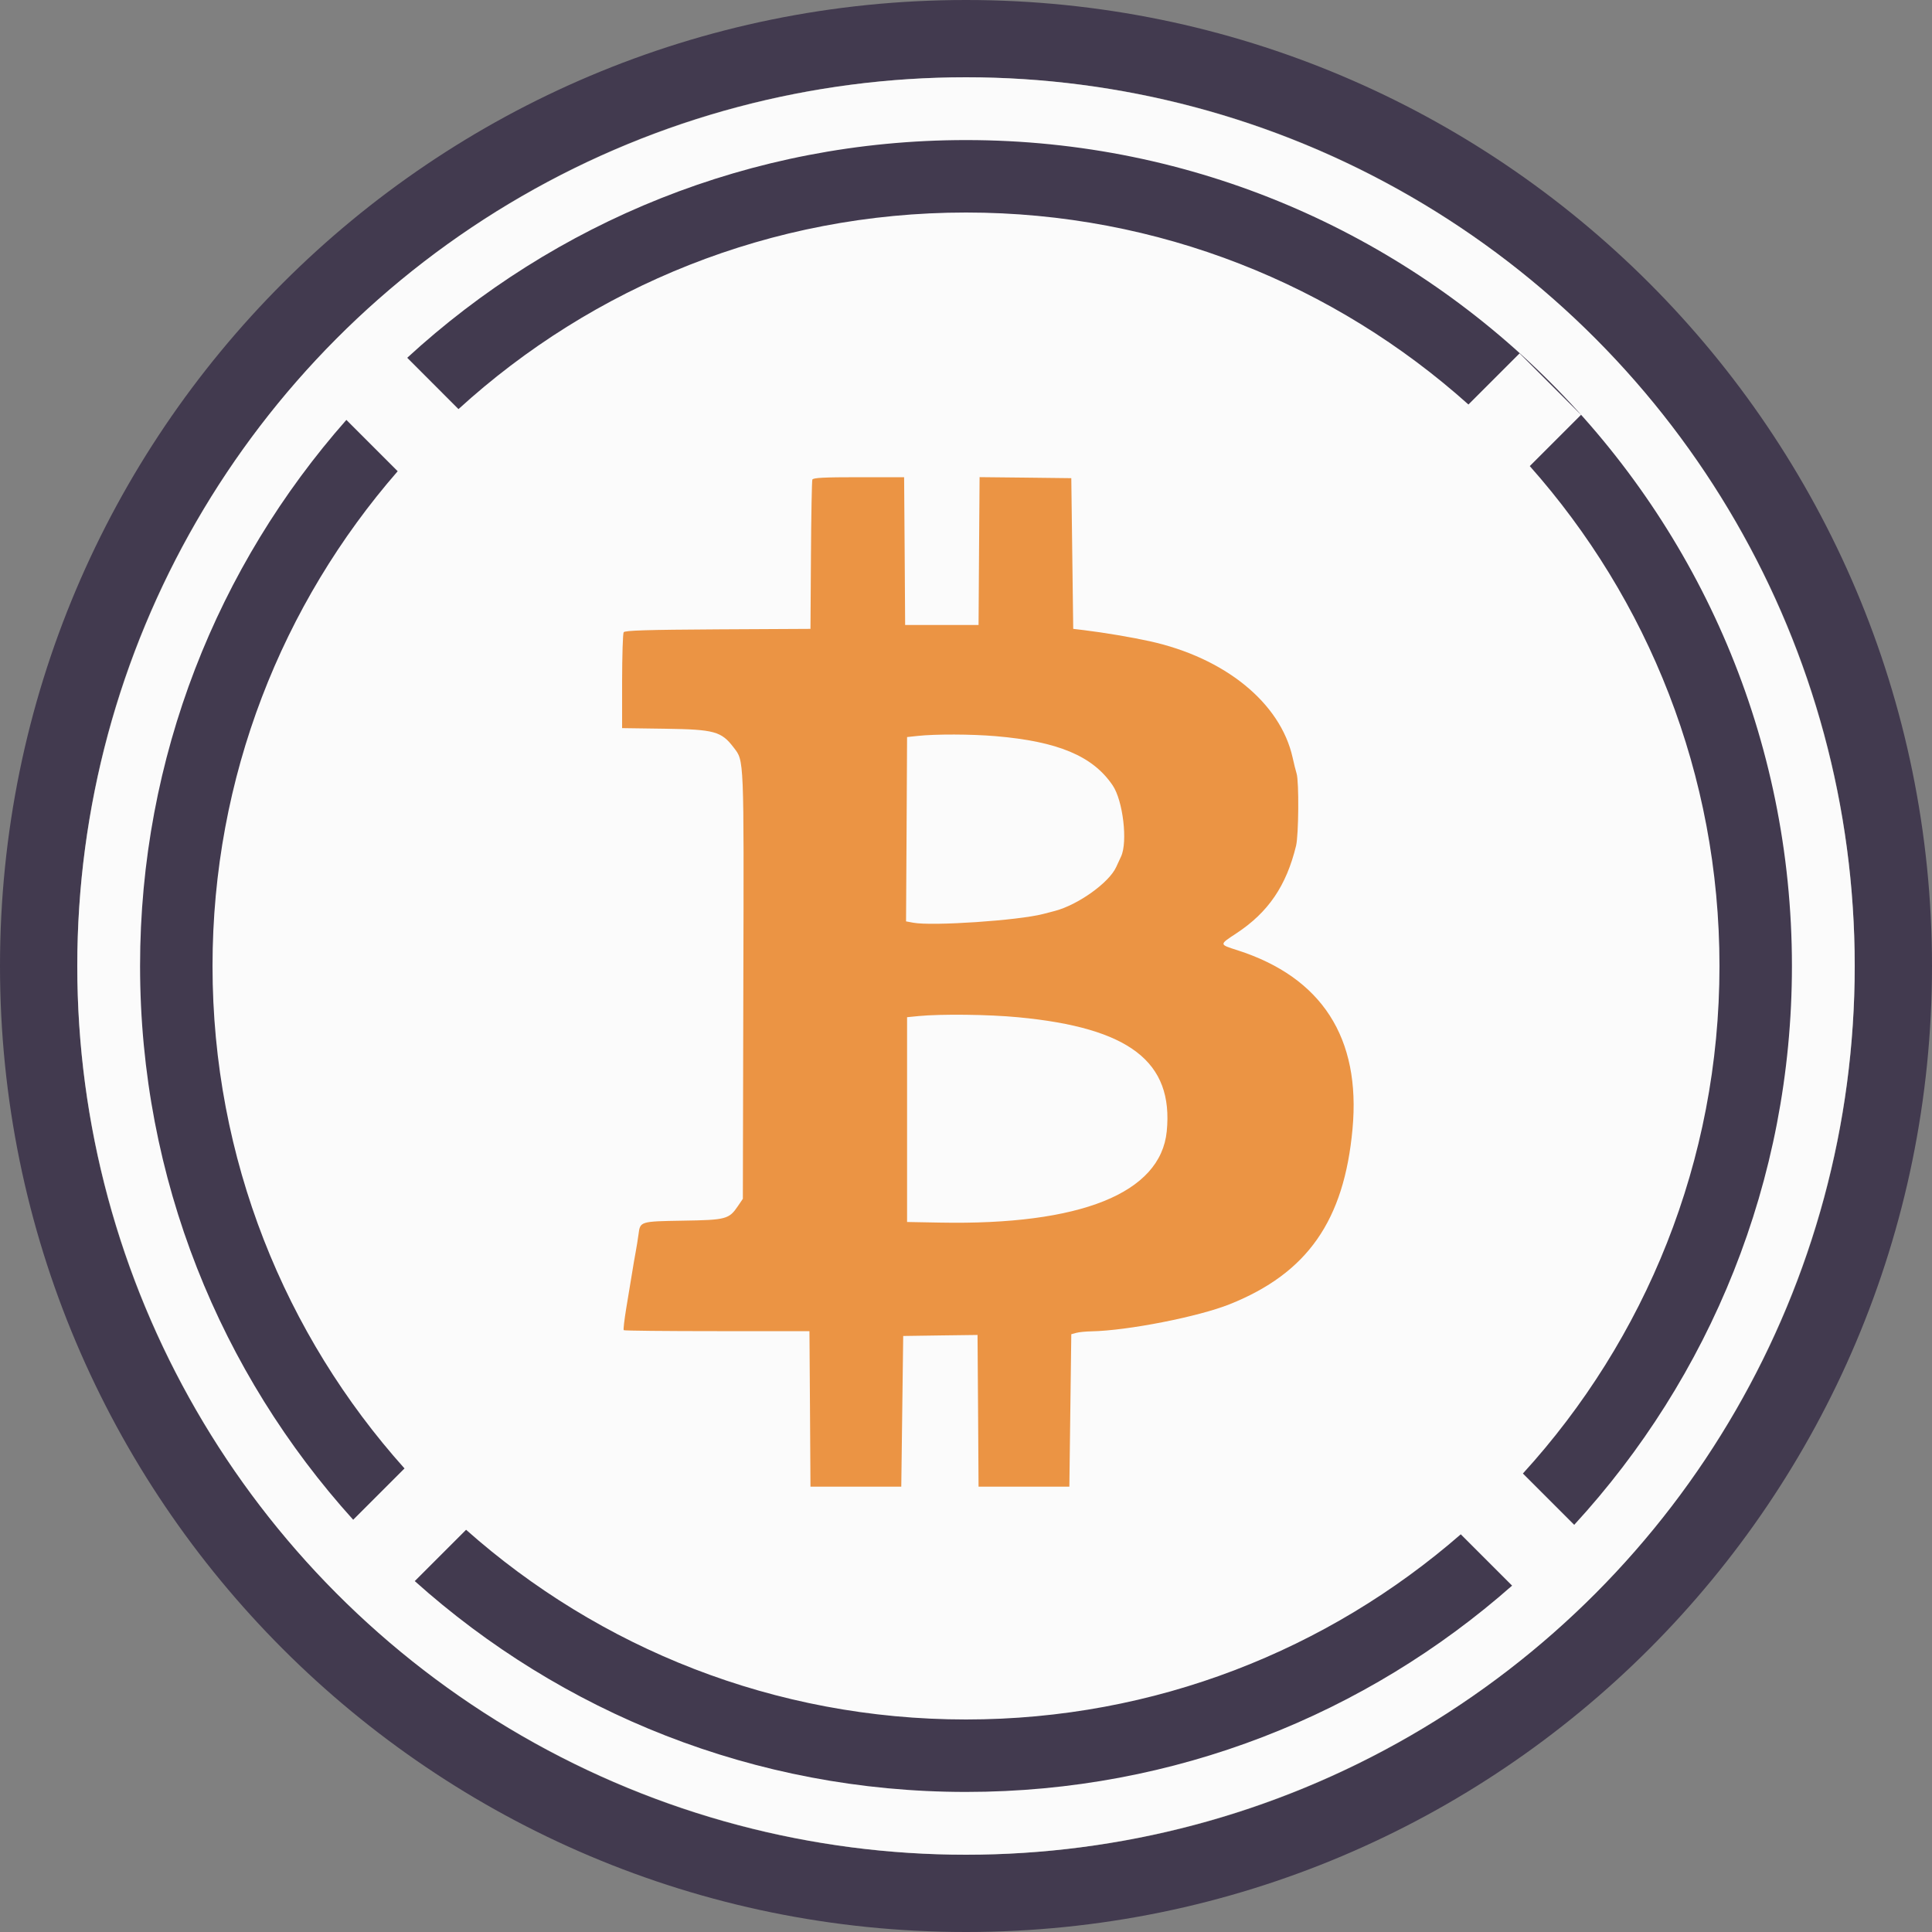 <svg data-v-c2eb9270="" class="" fill="none" viewBox="0 0 32 32" height="32" width="32" xmlns="http://www.w3.org/2000/svg" alt=""><rect x="0" y="0" width="32" height="32" fill="#808080" stroke="none"/><path xmlns="http://www.w3.org/2000/svg" fill-rule="evenodd" clip-rule="evenodd" d="M16 32C24.837 32 32 24.837 32 16C32 7.163 24.837 0 16 0C7.163 0 0 7.163 0 16C0 24.837 7.163 32 16 32ZM16 30.72C24.13 30.72 30.72 24.13 30.72 16C30.72 7.87 24.13 1.28 16 1.28C7.87 1.28 1.28 7.87 1.28 16C1.28 24.13 7.87 30.72 16 30.72Z" fill="#423A4F"></path><circle xmlns="http://www.w3.org/2000/svg" cx="16" cy="16" r="14.72" fill="#FBFBFB"></circle><path xmlns="http://www.w3.org/2000/svg" fill-rule="evenodd" clip-rule="evenodd" d="M16 29.68C19.468 29.68 22.634 28.39 25.045 26.263L24.195 25.413C22.002 27.323 19.136 28.48 16 28.48C12.823 28.48 9.923 27.293 7.72 25.338L6.87 26.188C9.292 28.359 12.492 29.68 16 29.68ZM5.85 25.172L6.7 24.322C4.722 22.114 3.52 19.197 3.52 16C3.52 12.864 4.677 9.998 6.587 7.805L5.737 6.955C3.61 9.366 2.32 12.532 2.32 16C2.32 19.529 3.656 22.745 5.85 25.172ZM29.68 16C29.68 19.57 28.313 22.82 26.074 25.256L25.224 24.406C27.247 22.188 28.48 19.238 28.48 16C28.48 12.823 27.293 9.923 25.338 7.72L26.187 6.871L25.169 5.853L24.322 6.7C22.114 4.722 19.197 3.52 16 3.52C12.762 3.52 9.812 4.753 7.594 6.776L6.745 5.926C9.18 3.687 12.431 2.32 16 2.32C23.555 2.32 29.68 8.445 29.68 16Z" fill="#423A4F"></path><path xmlns="http://www.w3.org/2000/svg" fill-rule="evenodd" clip-rule="evenodd" d="M13.455 7.944C13.447 7.966 13.436 8.531 13.432 9.2L13.424 10.416L11.89 10.424C10.711 10.431 10.35 10.442 10.33 10.472C10.316 10.494 10.305 10.86 10.304 11.286L10.304 12.06L11.016 12.07C11.832 12.082 11.947 12.113 12.151 12.38C12.326 12.608 12.322 12.506 12.312 16.309L12.304 19.856L12.224 19.974C12.075 20.194 12.028 20.207 11.312 20.218C10.602 20.23 10.603 20.23 10.576 20.443C10.562 20.541 10.547 20.639 10.529 20.736C10.514 20.815 10.485 20.981 10.466 21.104C10.446 21.227 10.404 21.483 10.372 21.672C10.341 21.861 10.322 22.023 10.331 22.032C10.339 22.041 11.035 22.048 11.877 22.048H13.407L13.416 23.336L13.424 24.624H14.928L14.944 23.376L14.96 22.128L15.576 22.119L16.191 22.111L16.2 23.367L16.208 24.624H17.712L17.728 23.361L17.744 22.099L17.824 22.077C17.868 22.064 17.983 22.053 18.08 22.051C18.68 22.039 19.851 21.809 20.368 21.602C21.655 21.087 22.263 20.218 22.402 18.698C22.541 17.191 21.895 16.188 20.496 15.739C20.19 15.641 20.191 15.648 20.478 15.459C21.007 15.111 21.306 14.671 21.467 14.008C21.51 13.829 21.517 12.948 21.476 12.813C21.46 12.762 21.43 12.641 21.409 12.544C21.206 11.64 20.288 10.894 19.04 10.62C18.746 10.555 18.289 10.478 17.952 10.437L17.776 10.416L17.76 9.168L17.744 7.92L16.984 7.911L16.225 7.903L16.216 9.127L16.208 10.352H14.992L14.984 9.128L14.975 7.904H14.223C13.65 7.904 13.466 7.913 13.455 7.944M16.49 12.193C17.526 12.281 18.1 12.522 18.429 13.008C18.601 13.261 18.681 13.947 18.568 14.187C18.546 14.234 18.51 14.312 18.488 14.36C18.372 14.618 17.857 14.987 17.472 15.088L17.28 15.138C16.867 15.246 15.44 15.342 15.126 15.283L15.007 15.261L15.016 13.735L15.024 12.208L15.2 12.189C15.503 12.157 16.085 12.159 16.49 12.193M16.864 16.849C18.707 17.023 19.439 17.586 19.325 18.739C19.223 19.762 17.898 20.295 15.568 20.25L15.024 20.24V16.848L15.216 16.829C15.591 16.793 16.375 16.802 16.864 16.849Z" fill="#EB9444"></path></svg>